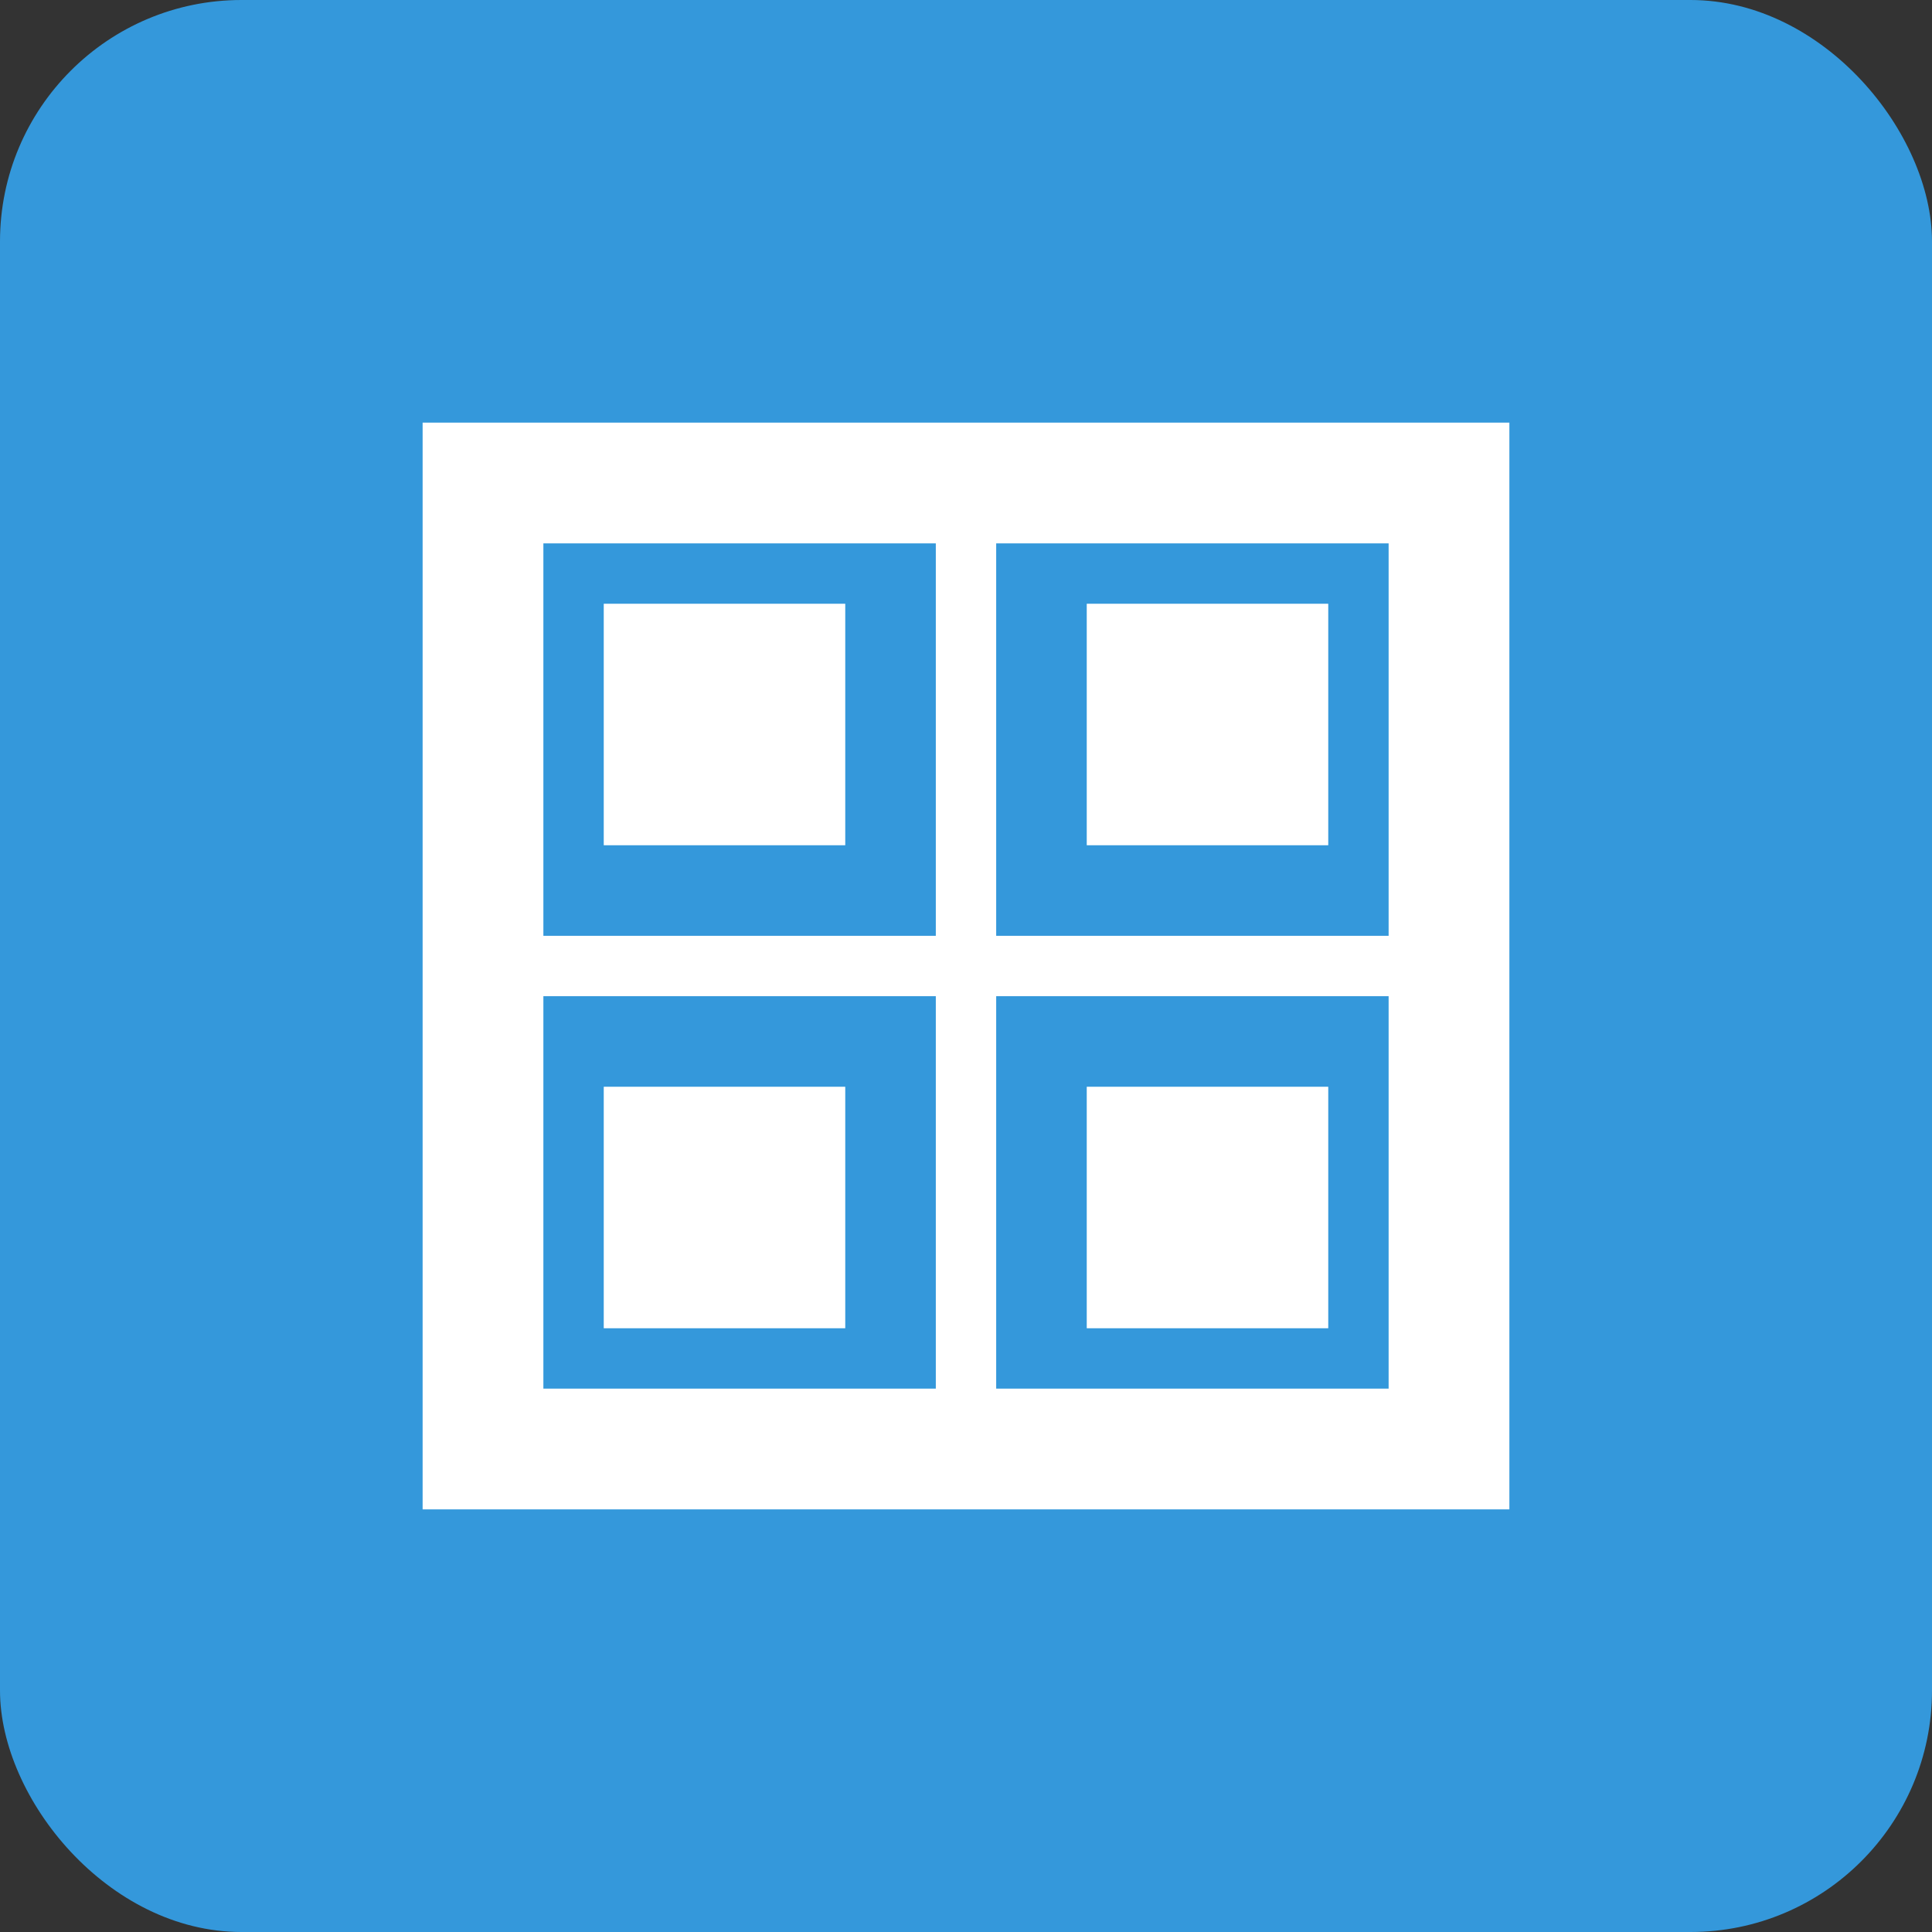 <svg width="32" height="32" viewBox="0 0 32 32" fill="none" xmlns="http://www.w3.org/2000/svg">
  <rect x="0" y="0" width="32" height="32" fill="#333333" stroke="none"/>
  <rect width="32" height="32" rx="4" fill="#3498db"/>
  <path d="M8 24V8h16v16H8z" fill="none" stroke="white" stroke-width="2"/>
  <path d="M8 16h16M16 8v16" stroke="white" stroke-width="1"/>
  <rect x="10" y="10" width="4" height="4" fill="white"/>
  <rect x="18" y="10" width="4" height="4" fill="white"/>
  <rect x="10" y="18" width="4" height="4" fill="white"/>
  <rect x="18" y="18" width="4" height="4" fill="white"/>
</svg>
